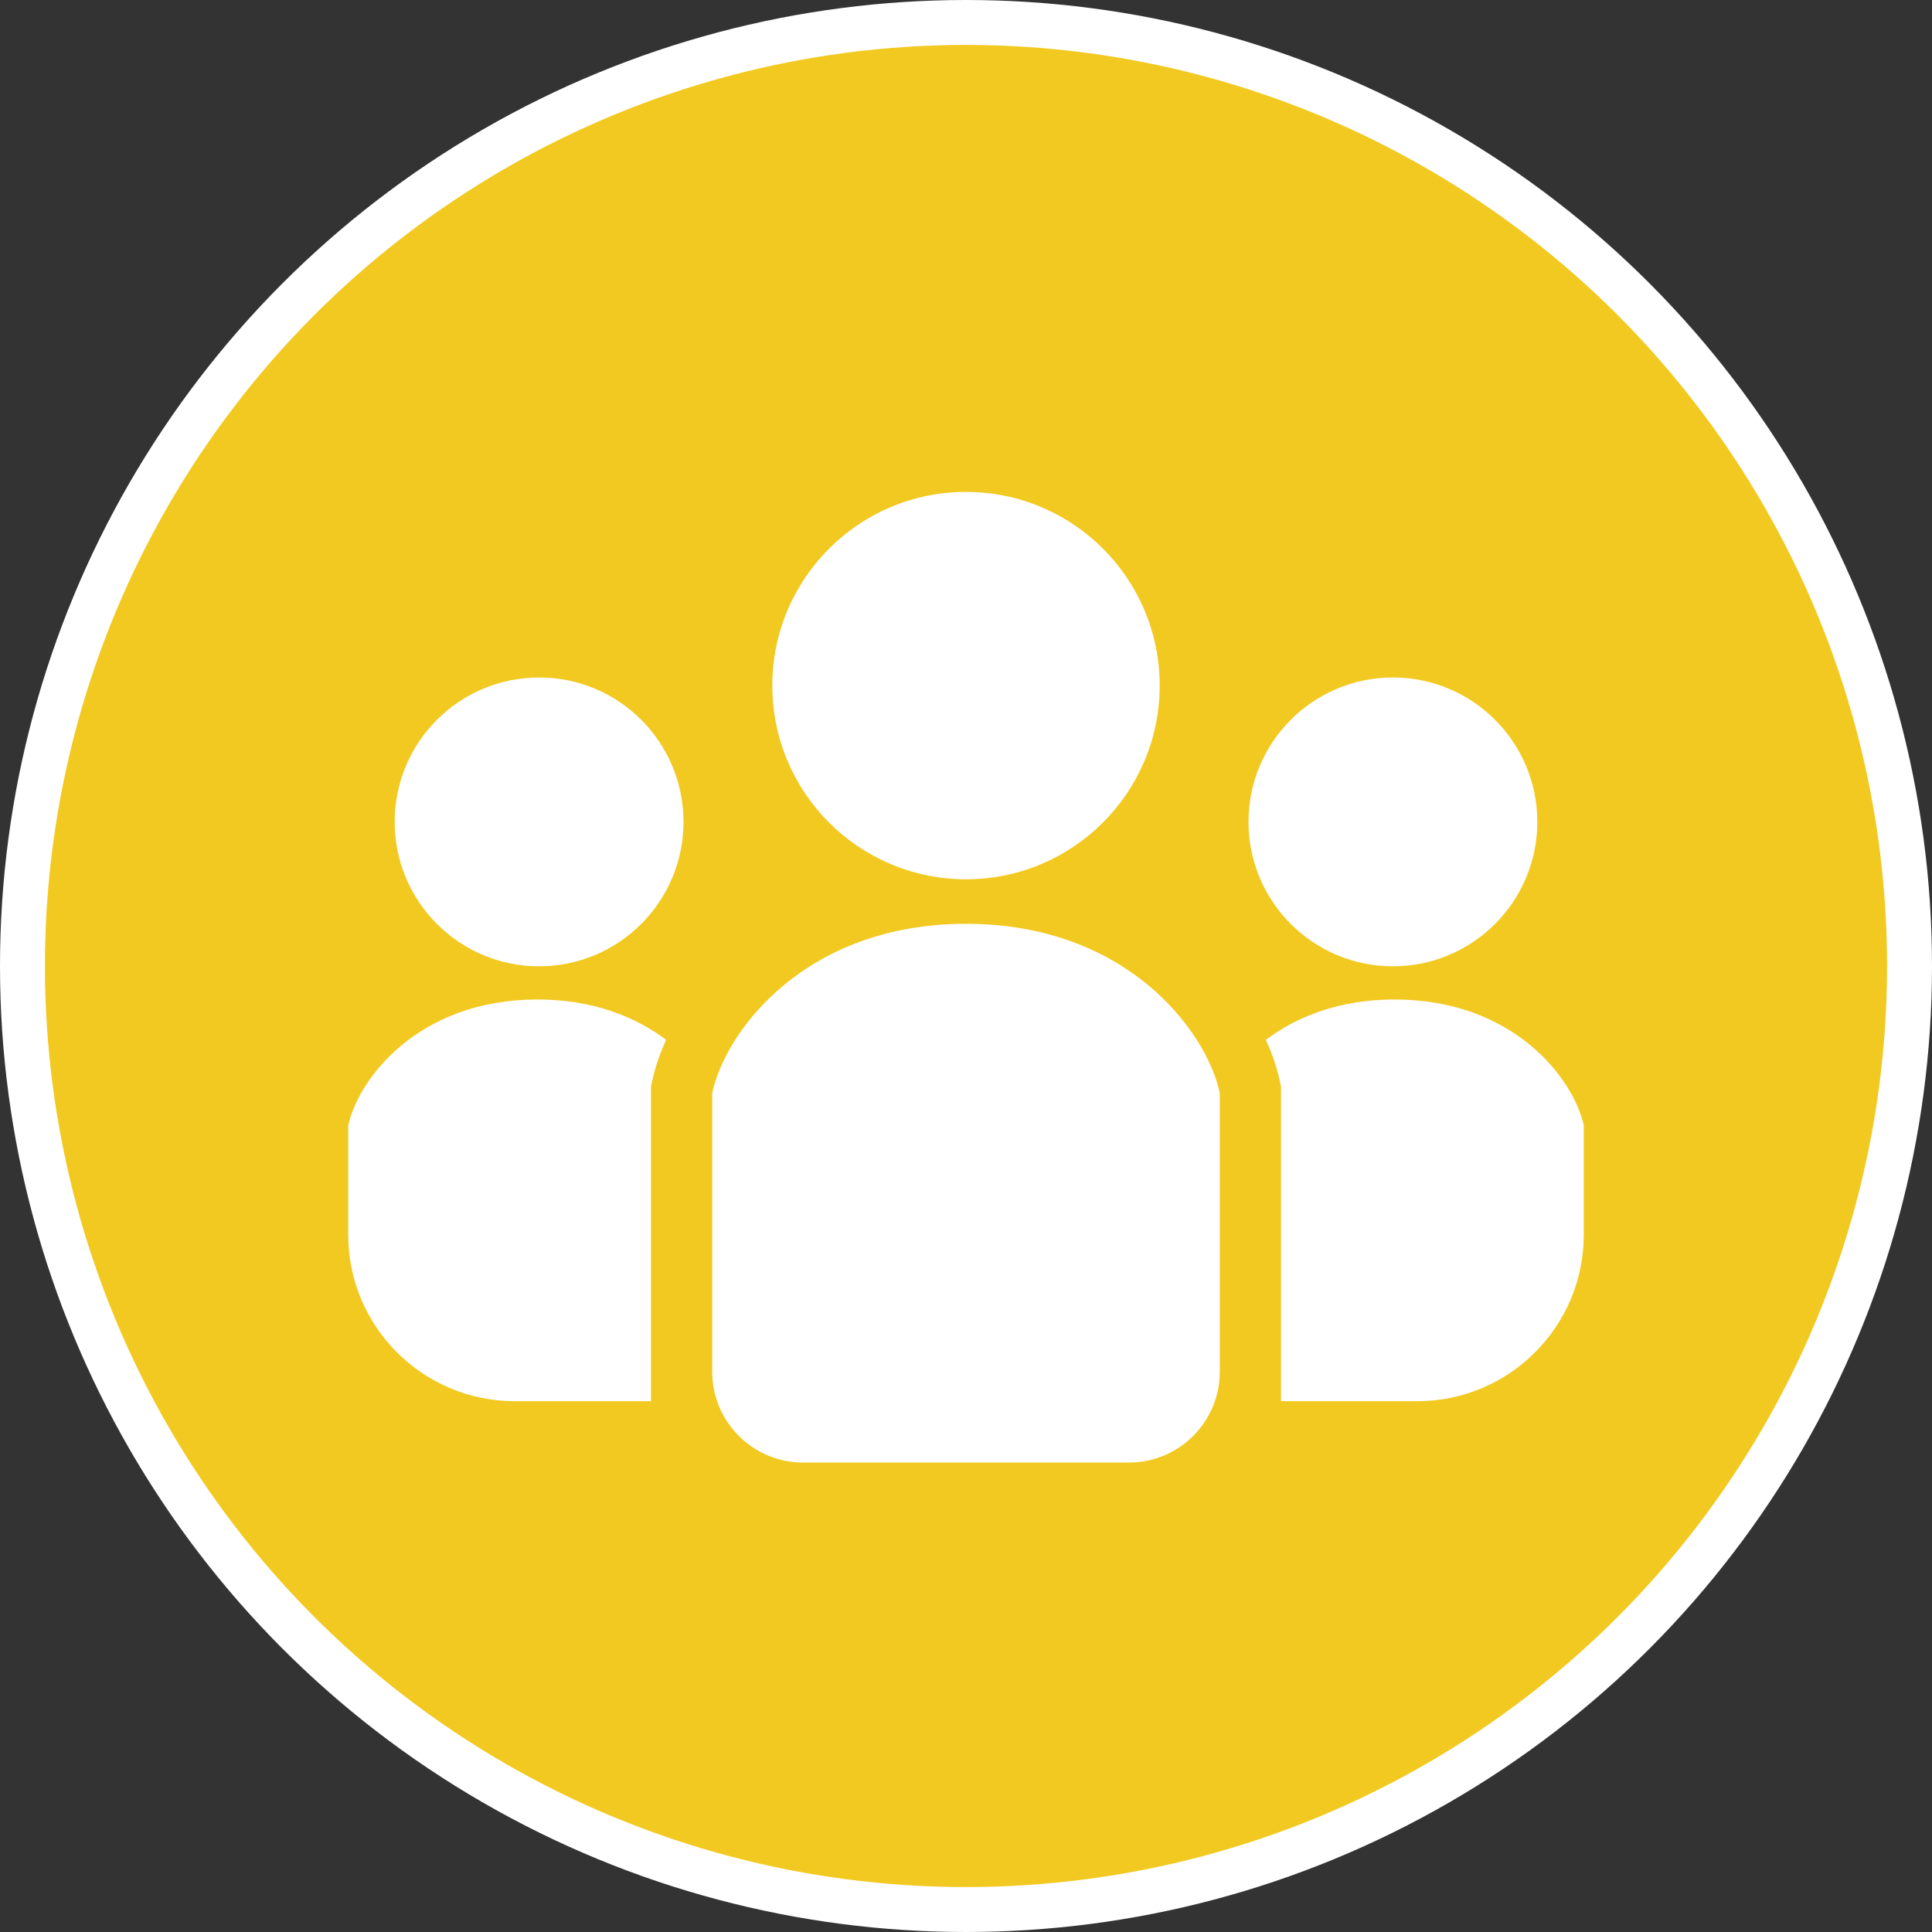 <svg width="172" height="172" viewBox="0 0 172 172" fill="none" xmlns="http://www.w3.org/2000/svg">
<rect x="0" y="0" width="172" height="172" fill="#333333" stroke="none"/>
<circle cx="86" cy="86" r="84" fill="#F2C920" stroke="white" stroke-width="4"/>
<path d="M86 78.279C95.522 78.279 103.243 70.558 103.243 61.035C103.243 51.514 95.522 43.793 86 43.793C76.478 43.793 68.758 51.514 68.758 61.035C68.757 70.558 76.478 78.279 86 78.279Z" fill="white"/>
<path d="M124.007 86.027C131.106 86.027 136.862 80.27 136.862 73.169C136.862 66.07 131.106 60.314 124.007 60.314C116.907 60.314 111.15 66.07 111.15 73.169C111.15 80.27 116.907 86.027 124.007 86.027Z" fill="white"/>
<path d="M124.153 88.982C119.21 88.982 115.43 90.52 112.696 92.573C113.275 93.839 113.685 95.063 113.926 96.186L114.044 96.739V124.744H126.168C134.36 124.744 141 118.104 141 109.912V100.212C140.114 96.076 134.793 88.982 124.153 88.982Z" fill="white"/>
<path d="M47.993 60.314C40.893 60.314 35.138 66.07 35.138 73.169C35.138 80.27 40.893 86.027 47.993 86.027C55.093 86.027 60.85 80.27 60.85 73.169C60.85 66.07 55.093 60.314 47.993 60.314Z" fill="white"/>
<path d="M31 100.212V109.913C31 118.104 37.64 124.744 45.832 124.744H57.956V96.739L58.074 96.186C58.315 95.063 58.726 93.839 59.304 92.573C56.569 90.52 52.789 88.982 47.847 88.982C37.207 88.982 31.886 96.076 31 100.212Z" fill="white"/>
<path d="M86 82.243C71.73 82.243 64.595 91.757 63.406 97.306V122.117C63.406 126.584 67.028 130.207 71.496 130.207H100.505C104.972 130.207 108.594 126.584 108.594 122.117V97.306C107.406 91.757 100.27 82.243 86 82.243Z" fill="white"/>
</svg>
